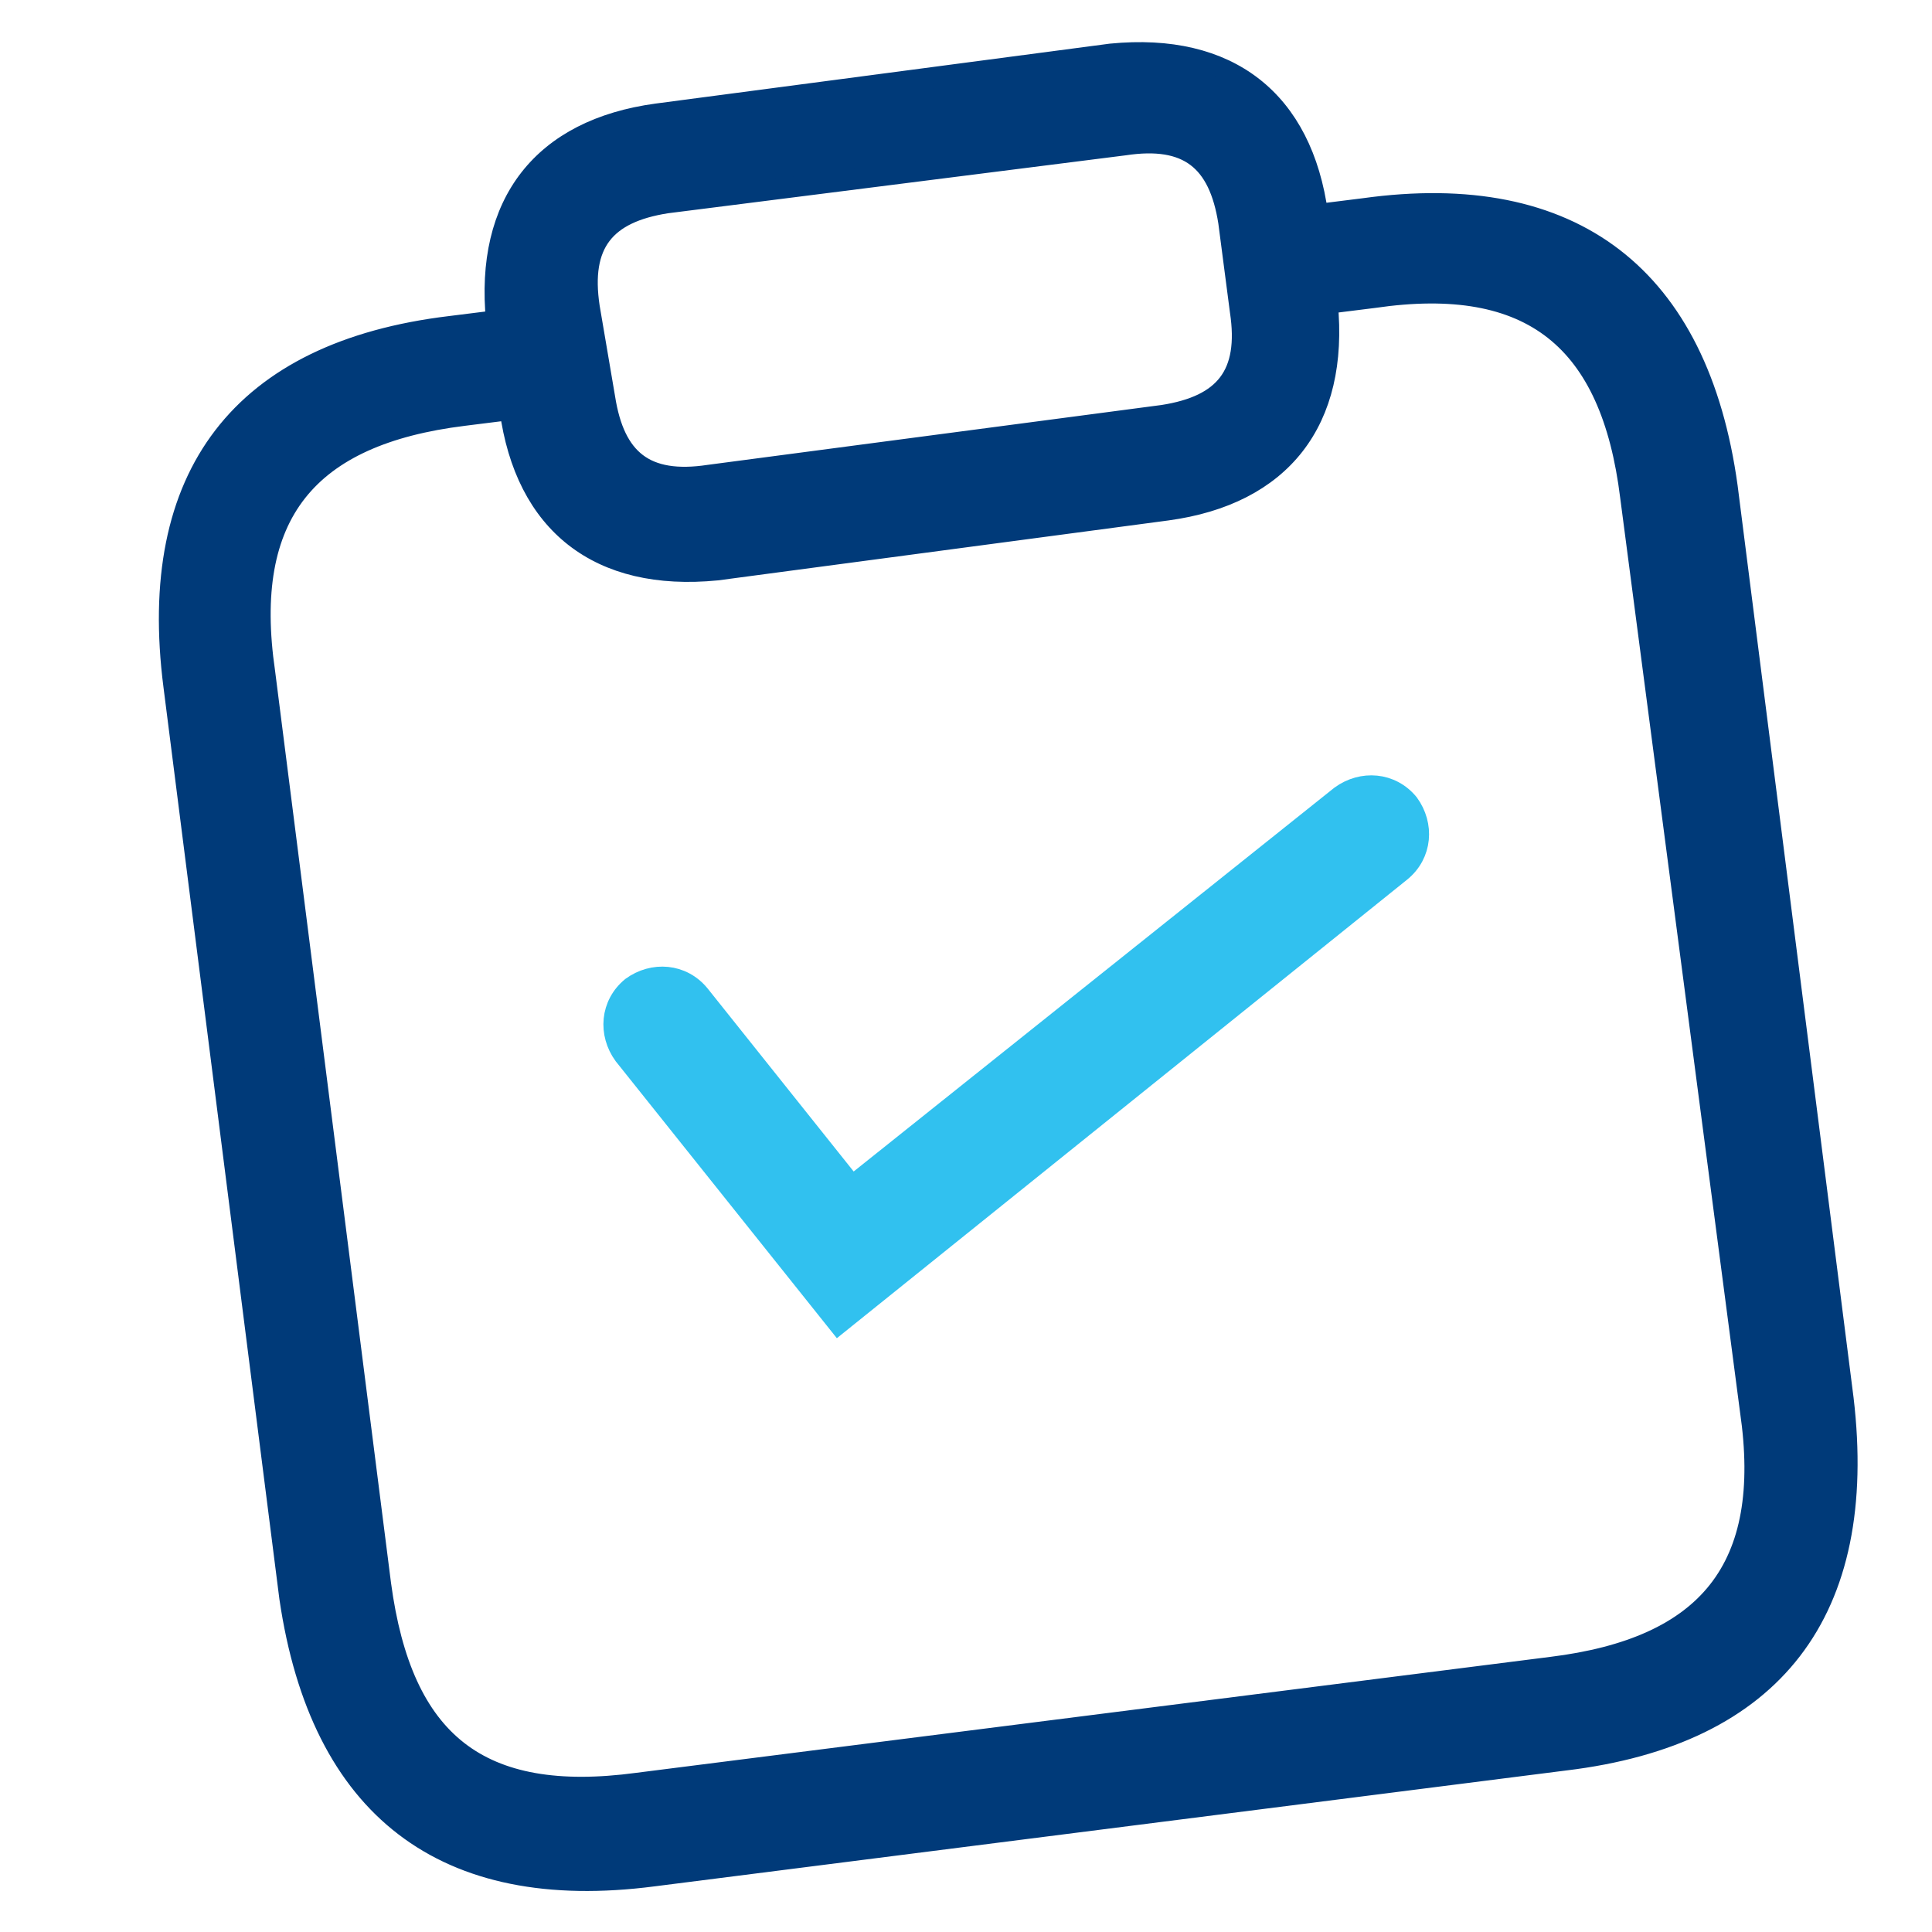 <svg width="92" height="92" viewBox="0 0 92 92" fill="none" xmlns="http://www.w3.org/2000/svg">
<path d="M64.952 9.936L62.744 10.212C62.008 4.784 58.512 2.024 52.9 2.576L31.28 5.428C25.852 6.164 23.092 9.66 23.644 15.272L21.436 15.548C11.5 16.744 6.992 22.632 8.28 32.66L13.8 76.084C15.272 86.112 21.16 90.62 31.096 89.332L74.52 83.812C84.456 82.616 88.964 76.728 87.768 66.608L82.248 23.184C80.868 13.156 74.888 8.556 64.952 9.936ZM28.06 14.628C27.6 11.592 28.796 10.12 31.74 9.66L53.544 6.9C56.58 6.44 58.052 7.636 58.512 10.58L59.064 14.812C59.524 17.848 58.328 19.32 55.384 19.78L33.764 22.632C30.728 23.092 29.256 21.896 28.796 18.952L28.06 14.628ZM83.352 67.16C84.456 74.704 81.328 78.476 73.876 79.396L30.36 84.916C22.816 85.928 19.136 82.984 18.124 75.44L12.604 32.016C11.5 24.472 14.628 20.7 22.08 19.78L24.288 19.504C25.024 24.932 28.52 27.692 34.132 27.14L55.568 24.288C60.996 23.552 63.756 20.056 63.204 14.444L65.412 14.168C72.956 13.064 76.728 16.192 77.648 23.644L83.352 67.16Z" fill="#003A79" stroke="#003A79" stroke-miterlimit="10"/>
<path d="M39.928 63.02L29.716 50.232C28.98 49.22 29.072 47.84 30.084 47.012C31.096 46.276 32.476 46.368 33.304 47.38L40.572 56.488L63.848 37.904C64.86 37.168 66.24 37.26 67.068 38.272C67.804 39.284 67.712 40.664 66.7 41.492L39.928 63.02Z" fill="#31C1EF" stroke="#31C1EF" stroke-miterlimit="10"/>
</svg>
